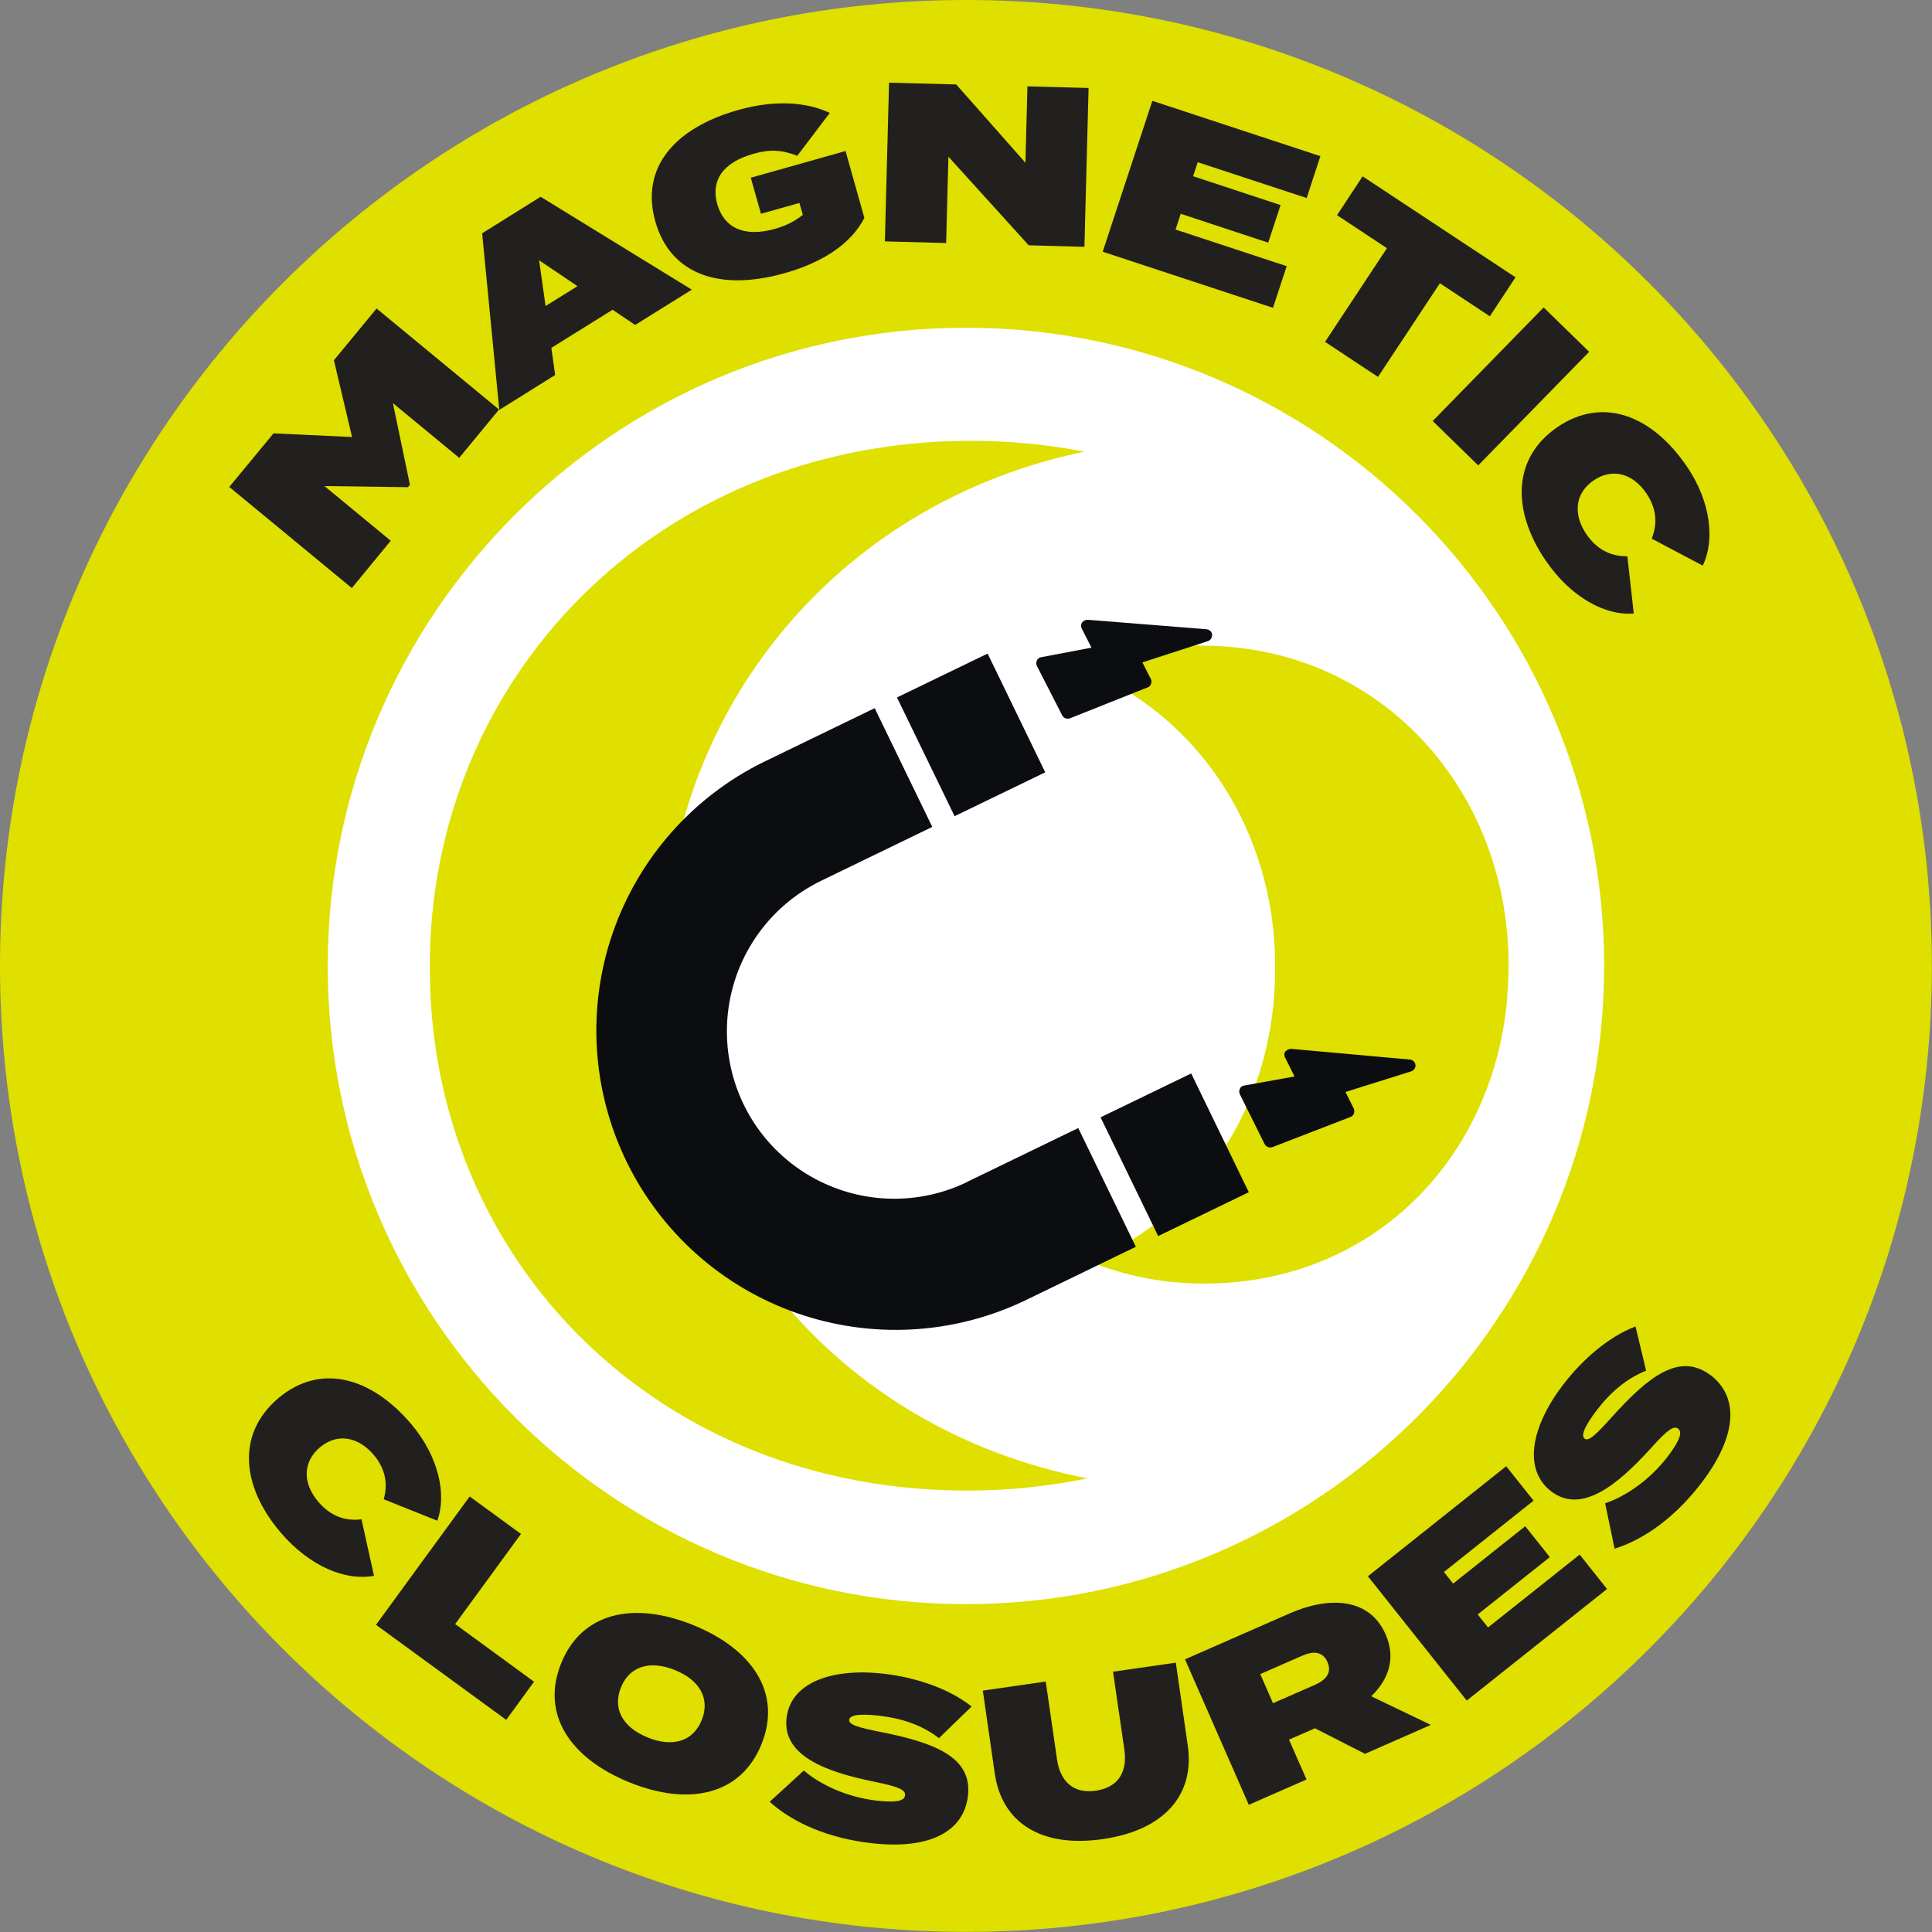 <?xml version="1.0" encoding="UTF-8"?>
<svg id="Layer_1" data-name="Layer 1" xmlns="http://www.w3.org/2000/svg" viewBox="0 0 153.27 153.27">
  <rect x="0" y="0" width="153.27" height="153.27" fill="#808080" stroke="none"/>
  <defs>
    <style>
      .cls-1 {
        opacity: .5;
      }

      .cls-1, .cls-2, .cls-3, .cls-4, .cls-5 {
        stroke-width: 0px;
      }

      .cls-1, .cls-5 {
        fill: #fff;
      }

      .cls-2 {
        fill: #0c0d10;
      }

      .cls-3 {
        fill: #221f1f;
      }

      .cls-4 {
        fill: #dfdf00;
      }
    </style>
  </defs>
  <circle class="cls-5" cx="76.63" cy="76.7" r="72.64"/>
  <g>
    <g>
      <rect class="cls-1" x="35.74" y="35.06" width="83.28" height="83.28" rx="41.64" ry="41.64"/>
      <g>
        <path class="cls-4" d="M95.14,51.2c-3.37.02-6.48.69-9.27,1.85,9.21,3.68,15.23,12.85,15.29,23.43v.23c.07,10.55-5.66,19.63-14.73,23.38,2.82,1.12,5.91,1.76,9.25,1.74,13.28-.08,22.7-9.92,23.87-22.41.07-1.01.13-2.02.13-3.04-.08-13.81-10.27-25.25-24.53-25.16"/>
        <path class="cls-4" d="M52.62,77v-.23s0-.24,0-.24c0-.95.05-1.89.13-2.81,1.21-18.59,14.38-33.97,33.28-37.89-2.96-.57-6.06-.88-9.28-.86-24.84.15-42.79,19.01-42.65,41.91v.23c.14,22.89,18.08,41.3,42.93,41.14,3.2-.02,6.28-.36,9.24-.97-19.91-3.85-33.53-20.36-33.65-40.29"/>
      </g>
      <g>
        <g>
          <path class="cls-2" d="M71.16,55.33l7.19-3.48,4.57,9.42-7.19,3.48-4.57-9.42Z"/>
          <path class="cls-2" d="M76.73,93.77c-4.27,2.07-9.31,1.7-13.24-.96-3.93-2.66-6.13-7.21-5.79-11.95.34-4.73,3.18-8.92,7.45-10.99l8.81-4.27-4.57-9.42-8.81,4.27c-5.63,2.77-9.94,7.66-11.98,13.59-2.04,5.93-1.65,12.43,1.09,18.08,2.74,5.65,7.6,9.98,13.52,12.05,5.92,2.07,12.42,1.72,18.09-.99l8.81-4.27-4.57-9.42-8.81,4.27Z"/>
          <path class="cls-2" d="M87.31,88.64l7.19-3.48,4.57,9.42-7.19,3.48-4.57-9.42Z"/>
        </g>
        <path class="cls-2" d="M101.97,83.4c-.09.13-.11.32-.03.48l.76,1.52-4.01.72c-.15.02-.28.12-.33.26-.07.14-.06.3,0,.43l1.97,3.96c.11.21.37.31.6.24l6.21-2.4c.12-.04.23-.15.27-.28.04-.13.04-.27-.01-.38l-.66-1.32,5.22-1.64c.21-.07.36-.28.33-.5,0-.05-.02-.11-.04-.16-.07-.14-.21-.25-.38-.27l-9.42-.85c-.2,0-.36.07-.46.21Z"/>
        <path class="cls-2" d="M85.84,49.39c-.09.14-.1.32-.02.48l.77,1.51-4,.76c-.15.02-.28.12-.33.26-.07.14-.06.3,0,.43l2.01,3.93c.11.21.37.31.6.23l6.18-2.46c.12-.04.23-.15.27-.28.04-.13.04-.27-.02-.38l-.67-1.32,5.2-1.69c.21-.07.35-.29.33-.51,0-.05-.02-.11-.04-.16-.07-.14-.22-.25-.39-.27l-9.43-.75c-.2,0-.35.07-.46.22Z"/>
      </g>
    </g>
    <g>
      <path class="cls-4" d="M76.63,26c27.92,0,50.63,22.71,50.63,50.63s-22.71,50.63-50.63,50.63-50.63-22.71-50.63-50.63,22.71-50.63,50.63-50.63M76.63,0C34.31,0,0,34.31,0,76.63s34.31,76.63,76.63,76.63,76.63-34.31,76.63-76.63S118.96,0,76.63,0h0Z"/>
      <g>
        <path class="cls-3" d="M29.87,24.47l9.72,8.02-3.16,3.83-5.26-4.34,1.35,6.48-.16.19-6.62-.09,5.26,4.34-3.09,3.75-9.72-8.02,3.51-4.25,6.23.29-1.44-6.09,3.39-4.11Z"/>
        <path class="cls-3" d="M48.6,24.57l-4.86,3.03.3,2.15-4.43,2.77-1.36-14.01,4.64-2.9,11.99,7.37-4.49,2.8-1.8-1.21ZM45.81,22.7l-3.04-2.05.51,3.63,2.54-1.58Z"/>
        <path class="cls-3" d="M68.58,17.27c-1.01,1.99-3.2,3.52-6.33,4.4-5.16,1.46-9.07.11-10.26-4.1s1.45-7.4,6.59-8.85c3.07-.86,5.54-.57,7.25.24l-2.58,3.4c-1.26-.49-2.19-.52-3.47-.16-2.53.71-3.38,2.19-2.88,3.99.52,1.84,2.08,2.67,4.56,1.97.88-.25,1.52-.56,2.23-1.11l-.27-.95-3.05.86-.81-2.86,7.52-2.12,1.49,5.3Z"/>
        <path class="cls-3" d="M86.36,6.99l-.33,12.59-4.42-.12-6.37-7.03-.18,6.85-4.86-.13.33-12.59,5.33.14,5.49,6.21.16-6.06,4.86.13Z"/>
        <path class="cls-3" d="M102.08,21.1l-1.09,3.32-13.51-4.45,3.94-11.97,13.33,4.39-1.09,3.32-8.64-2.84-.37,1.11,6.94,2.29-.98,2.98-6.94-2.29-.41,1.25,8.83,2.91Z"/>
        <path class="cls-3" d="M118.19,25.09l-3.96-2.62-4.91,7.43-4.2-2.78,4.91-7.43-3.96-2.62,2.03-3.08,12.13,8.01-2.03,3.08Z"/>
        <path class="cls-3" d="M113.66,33.4l8.8-9.01,3.61,3.52-8.8,9.01-3.61-3.52Z"/>
        <path class="cls-3" d="M129.1,44.12l.51,4.55c-2.26.19-5-1.28-7-4.22-2.69-3.96-2.63-8.13.95-10.57,3.58-2.44,7.49-.96,10.28,3.15,1.9,2.8,2.21,5.87,1.24,7.84l-4.05-2.14c.51-1.24.35-2.46-.42-3.59-1.07-1.58-2.69-2.04-4.18-1.03-1.49,1.01-1.65,2.69-.58,4.27.77,1.13,1.84,1.77,3.25,1.75Z"/>
      </g>
      <g>
        <path class="cls-3" d="M28.68,120.54l.99,4.47c-2.23.43-5.11-.73-7.42-3.45-3.1-3.65-3.49-7.81-.19-10.62,3.31-2.81,7.34-1.75,10.56,2.03,2.19,2.58,2.83,5.61,2.07,7.67l-4.25-1.7c.37-1.29.09-2.48-.8-3.53-1.24-1.45-2.9-1.74-4.27-.58-1.37,1.17-1.36,2.85-.12,4.31.89,1.04,2.02,1.57,3.42,1.39Z"/>
        <path class="cls-3" d="M42.37,133.41l-2.21,3.03-10.33-7.54,7.43-10.18,4.07,2.97-5.22,7.15,6.25,4.57Z"/>
        <path class="cls-3" d="M44.52,131.95c1.62-4.02,5.73-4.95,10.47-3.03,4.74,1.92,7.05,5.43,5.42,9.45-1.62,4.02-5.73,4.95-10.47,3.03-4.74-1.92-7.05-5.43-5.42-9.45ZM55.67,136.46c.67-1.67-.12-3.16-2.13-3.97-2-.81-3.61-.29-4.28,1.38-.67,1.67.12,3.16,2.13,3.97,2,.81,3.61.29,4.28-1.38Z"/>
        <path class="cls-3" d="M76.79,142.47c-.32,2.79-2.98,4.3-7.68,3.75-3.31-.38-6.14-1.56-8.05-3.28l2.71-2.48c1.29,1.11,3.38,2.11,5.79,2.39,1.47.17,2.19.04,2.24-.41.05-.43-.41-.68-2.48-1.1-3.91-.79-7.26-2.1-6.92-5.04.32-2.81,3.56-3.99,7.71-3.52,2.59.3,5.21,1.2,6.97,2.6l-2.59,2.51c-1.35-1.04-2.94-1.57-4.74-1.78-1.09-.12-2.32-.16-2.38.32-.05.41.8.64,2.59.99,4.23.85,7.18,1.99,6.83,5.04Z"/>
        <path class="cls-3" d="M93.28,131.9l.95,6.59c.56,3.9-1.87,6.71-6.74,7.41-4.88.71-8-1.29-8.57-5.19l-.95-6.59,4.99-.72.9,6.2c.23,1.58,1.18,2.74,3.08,2.46,1.91-.28,2.49-1.65,2.26-3.24l-.9-6.2,4.99-.72Z"/>
        <path class="cls-3" d="M108.3,139.14l-3.98-2.03-2.06.9,1.39,3.16-4.58,2.01-5.06-11.54,8.29-3.64c3.2-1.4,6.36-1.22,7.62,1.65.83,1.88.26,3.58-1.14,4.92l4.73,2.27-5.21,2.29ZM100.99,135.12l3.31-1.45c.89-.39,1.39-.96,1.01-1.82-.38-.86-1.13-.88-2.02-.49l-3.31,1.45,1.01,2.31Z"/>
        <path class="cls-3" d="M125.32,123.33l2.17,2.73-11.13,8.85-7.84-9.86,10.97-8.73,2.17,2.73-7.11,5.66.73.92,5.72-4.55,1.95,2.45-5.72,4.55.82,1.03,7.27-5.78Z"/>
        <path class="cls-3" d="M135.69,109.08c2.24,1.7,2.18,4.75-.68,8.52-2.01,2.65-4.47,4.5-6.92,5.26l-.75-3.6c1.61-.54,3.54-1.83,5.01-3.77.89-1.18,1.14-1.87.79-2.14-.34-.26-.8,0-2.21,1.58-2.68,2.96-5.51,5.18-7.86,3.39-2.25-1.71-1.62-5.1.9-8.42,1.58-2.08,3.68-3.87,5.78-4.67l.84,3.51c-1.58.63-2.85,1.73-3.95,3.18-.66.88-1.32,1.92-.93,2.21.33.25.95-.36,2.17-1.72,2.89-3.21,5.37-5.17,7.82-3.31Z"/>
      </g>
    </g>
  </g>
</svg>